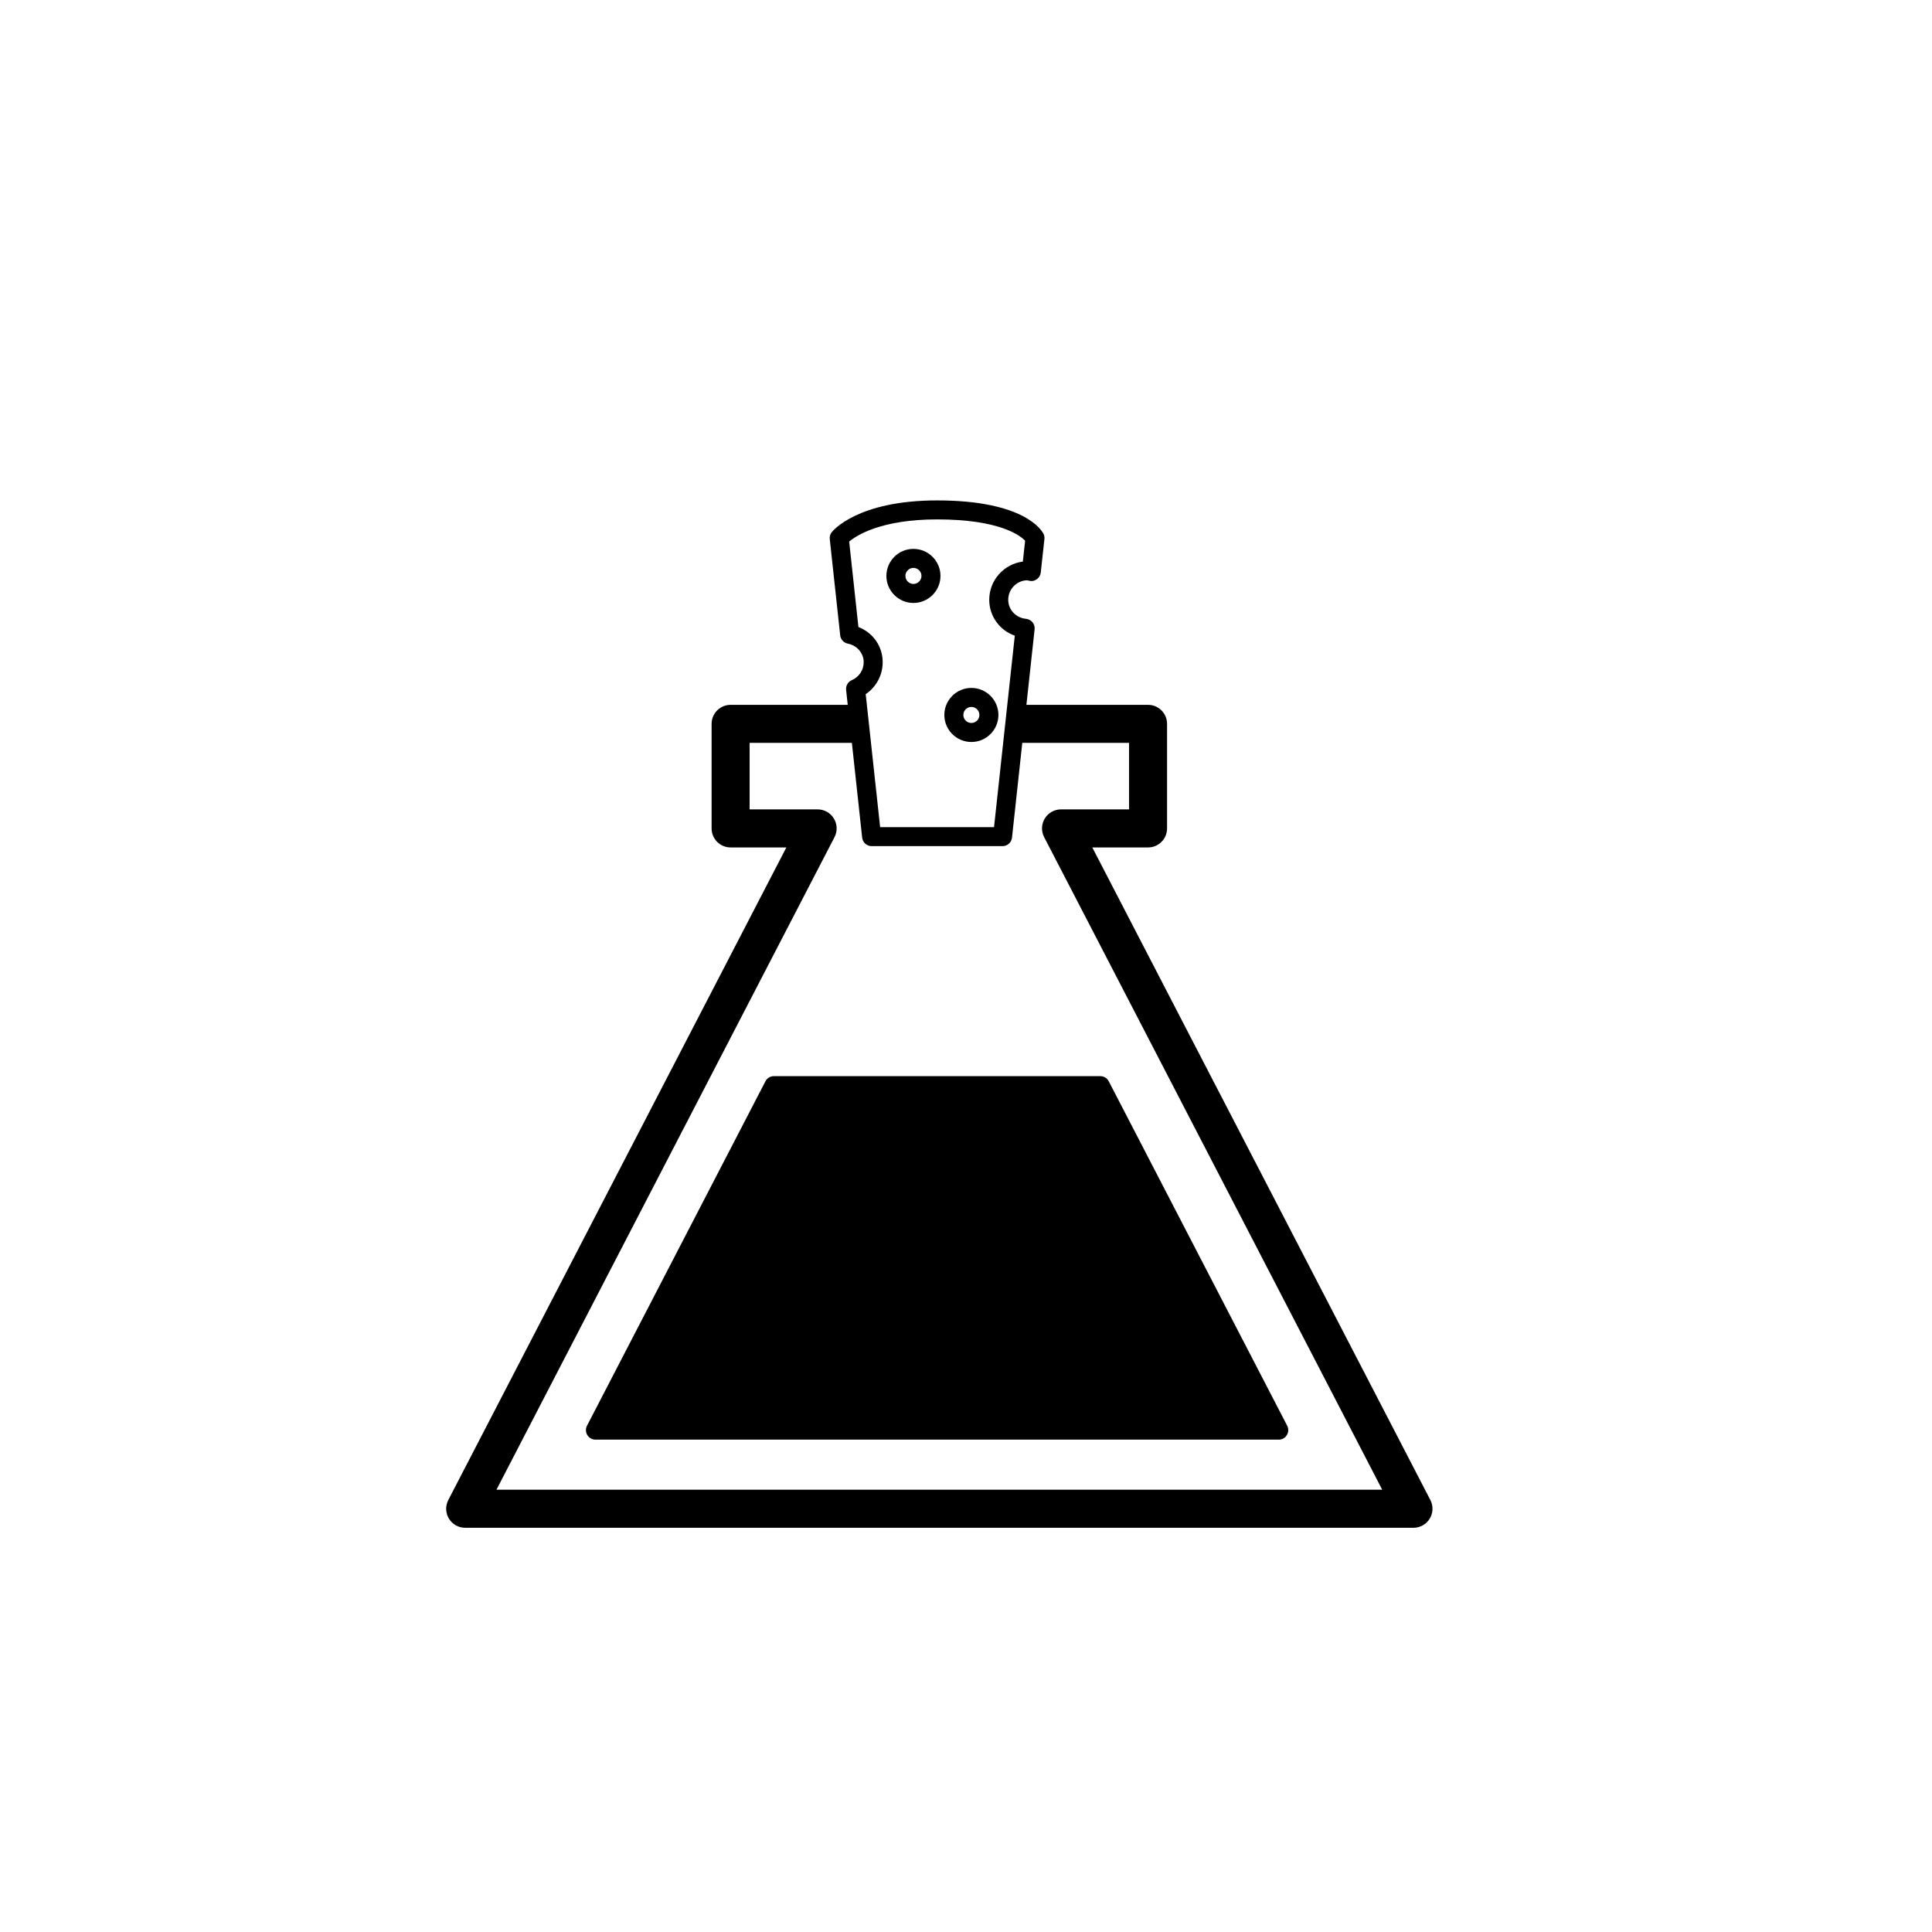 <?xml version="1.0" encoding="UTF-8"?>
<!-- Uploaded to: SVG Repo, www.svgrepo.com, Generator: SVG Repo Mixer Tools -->
<svg fill="#000000" width="800px" height="800px" version="1.1" viewBox="144 144 512 512" xmlns="http://www.w3.org/2000/svg">
 <path d="m523.06 541.52-89.59-172.94h14.773c2.785 0 5.039-2.254 5.039-5.039v-27.711c0-2.785-2.254-5.039-5.039-5.039h-32.234l2.172-20.02c0.074-0.668-0.129-1.344-0.551-1.863-0.43-0.523-1.047-0.852-1.719-0.914-2.691-0.25-4.719-2.414-4.719-5.043 0-2.844 2.312-5.16 5.031-5.16h0.016c0.117 0.035 0.641 0.148 0.762 0.164 0.695 0.109 1.344-0.109 1.871-0.527 0.531-0.418 0.867-1.035 0.941-1.703l0.969-8.867c0.055-0.48-0.035-0.969-0.25-1.402-0.457-0.906-5.106-8.84-28.191-8.84-21.086 0-27.652 8.078-27.922 8.418-0.402 0.516-0.59 1.176-0.523 1.824l2.766 25.512c0.117 1.094 0.934 1.984 2.012 2.199 2.481 0.496 4.211 2.523 4.211 4.93 0 2.066-1.234 3.93-3.144 4.746-1.02 0.438-1.629 1.492-1.512 2.59l0.43 3.961-31.039-0.004c-2.785 0-5.039 2.254-5.039 5.039v27.711c0 2.785 2.254 5.039 5.039 5.039h14.773l-89.59 172.94c-0.812 1.559-0.746 3.434 0.168 4.934 0.914 1.504 2.543 2.422 4.305 2.422h251.31c1.762 0 3.391-0.914 4.305-2.422 0.918-1.5 0.984-3.375 0.172-4.934zm-151.57-231.36-2.449-22.633c1.957-1.637 8.457-5.879 23.301-5.879 16.566 0 22.004 4.266 23.324 5.644l-0.602 5.535c-5.012 0.641-8.906 4.934-8.906 10.121 0 4.375 2.781 8.109 6.773 9.512l-5.504 50.746h-30.184l-3.824-35.25c2.785-1.875 4.5-5.023 4.5-8.457 0.004-4.211-2.562-7.828-6.43-9.34zm-95.926 228.63 89.59-172.94c0.812-1.559 0.746-3.434-0.168-4.934-0.914-1.504-2.543-2.422-4.305-2.422h-18.023v-17.633h27.098l2.727 25.125c0.137 1.277 1.219 2.25 2.504 2.25h34.699c1.285 0 2.367-0.969 2.504-2.25l2.727-25.125h28.289v17.633h-18.023c-1.762 0-3.391 0.914-4.305 2.422-0.914 1.5-0.98 3.375-0.168 4.934l89.59 172.94zm73.523-109.6h86.504c0.941 0 1.805 0.527 2.238 1.359l47.293 91.289c0.402 0.781 0.367 1.719-0.09 2.469-0.453 0.754-1.27 1.211-2.148 1.211h-181.09c-0.879 0-1.699-0.457-2.148-1.211-0.457-0.754-0.492-1.688-0.09-2.469l47.293-91.289c0.43-0.832 1.293-1.359 2.234-1.359zm36.98-125.4c3.949 0 7.168-3.219 7.168-7.168 0-3.949-3.219-7.164-7.168-7.164-3.953 0-7.164 3.215-7.164 7.164 0 3.953 3.211 7.168 7.164 7.168zm0-9.293c1.176 0 2.129 0.953 2.129 2.125 0 1.176-0.953 2.129-2.129 2.129-1.172 0-2.125-0.953-2.125-2.129 0-1.168 0.953-2.125 2.125-2.125zm15.359 46.137c3.949 0 7.164-3.211 7.164-7.164s-3.215-7.164-7.164-7.164-7.168 3.211-7.168 7.164c0 3.949 3.215 7.164 7.168 7.164zm0-9.289c1.172 0 2.125 0.953 2.125 2.125s-0.953 2.125-2.125 2.125c-1.176 0-2.129-0.953-2.129-2.125s0.953-2.125 2.129-2.125z"/>
</svg>